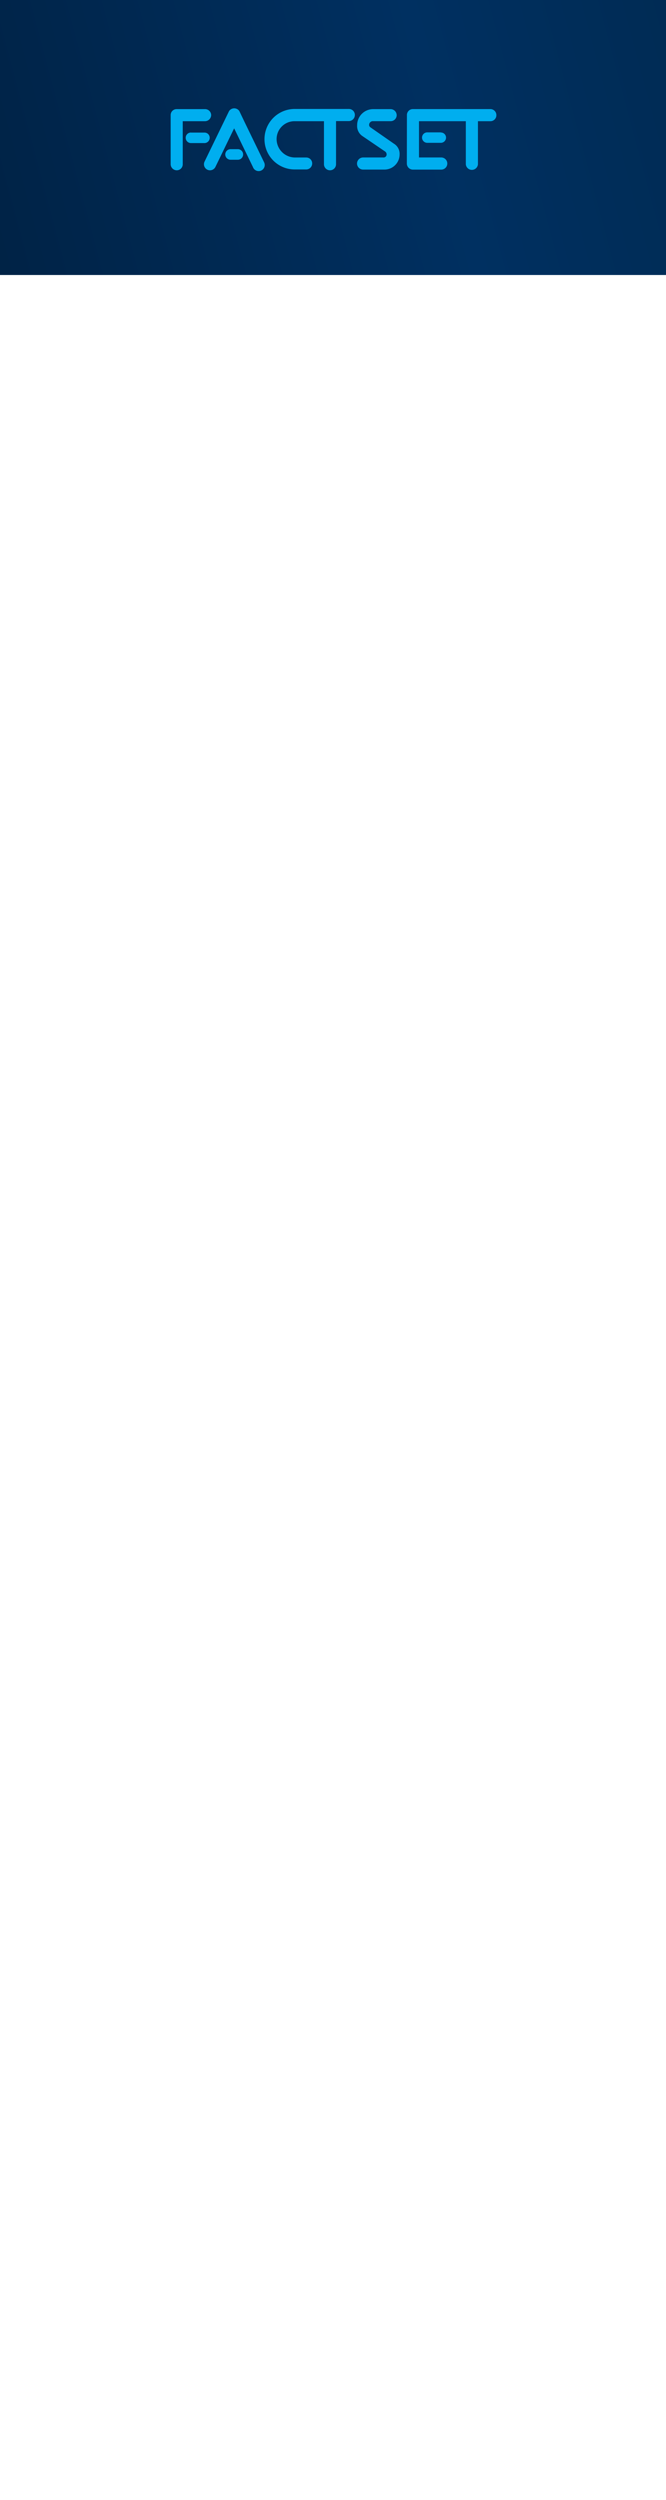 <svg id="panel-1" xmlns="http://www.w3.org/2000/svg" xmlns:xlink="http://www.w3.org/1999/xlink" width="160" height="600" viewBox="0 0 160 600"><defs><style>.cls-1{fill:none;}.cls-2{clip-path:url(#clip-path);}.cls-3{fill:url(#linear-gradient);}.cls-4{fill:#00aeef;}</style><clipPath id="clip-path"><rect id="Rectangle_13-2" data-name="Rectangle 13-2" class="cls-1" width="160" height="66"/></clipPath><linearGradient id="linear-gradient" x1="-564.03" y1="599.84" x2="-562.73" y2="601.13" gradientTransform="matrix(160, 0, 0, -600, 90245, 360505)" gradientUnits="userSpaceOnUse"><stop offset="0" stop-color="#002856"/><stop offset="0" stop-color="#001224"/><stop offset="0.62" stop-color="#003061"/><stop offset="1" stop-color="#002441"/></linearGradient></defs><g class="cls-2"><rect id="Rectangle_13" data-name="Rectangle 13" class="cls-3" width="160" height="600"/></g><g id="Group_10-2" data-name="Group 10-2"><path id="Path_25-2" data-name="Path 25-2" class="cls-4" d="M80.73,29.09V39.42a1.45,1.45,0,1,1-2.9,0V29.09h-7a4.3,4.3,0,0,0-4.38,4.22v.09a4.44,4.44,0,0,0,4.42,4.4h2.7A1.42,1.42,0,0,1,75,39.22v0a1.44,1.44,0,0,1-1.44,1.45,0,0,0,0,1,0,0H70.8a7.26,7.26,0,0,1,0-14.52h13a1.43,1.43,0,0,1,1.45,1.4v.05a1.46,1.46,0,0,1-1.44,1.46h-3Z"/><path id="Path_26-2" data-name="Path 26-2" class="cls-4" d="M45.9,31.81A1.26,1.26,0,0,0,44.61,33v.06a1.27,1.27,0,0,0,1.25,1.28H49.1a1.27,1.27,0,0,0,1.28-1.26v0a1.24,1.24,0,0,0-1.22-1.26H45.9Zm-2,7.61a1.43,1.43,0,0,1-1.42,1.45h0A1.47,1.47,0,0,1,41,39.41V27.63a1.42,1.42,0,0,1,1.42-1.44h6.83a1.46,1.46,0,0,1,1.48,1.44,1.5,1.5,0,0,1-1.46,1.46H43.9Z"/><path id="Path_27-2" data-name="Path 27-2" class="cls-4" d="M53.65,29.5l-4.5,9.27a1.45,1.45,0,0,0,2.6,1.3l0,0,4.5-9.27,4.51,9.28a1.46,1.46,0,1,0,2.67-1.16,1.17,1.17,0,0,0-.05-.11l-4.51-9.29L57.5,26.66a1.48,1.48,0,0,0-2.06-.41,1.46,1.46,0,0,0-.41.41Zm3.49,6.3a1.27,1.27,0,0,1,0,2.54H55.39a1.27,1.27,0,1,1,0-2.54Z"/><path id="Path_28-2" data-name="Path 28-2" class="cls-4" d="M96,37.06a3.64,3.64,0,0,1-3.63,3.64H87.23a1.46,1.46,0,0,1-1.46-1.46,1.48,1.48,0,0,1,1.46-1.45h4.82a.73.73,0,0,0,.83-.63s0-.07,0-.11a.84.84,0,0,0-.35-.68L87,32.61a2.9,2.9,0,0,1-1.2-2.56,3.85,3.85,0,0,1,3.85-3.86h4.19a1.47,1.47,0,0,1,1.46,1.45h0a1.44,1.44,0,0,1-1.42,1.44H89.54a.89.89,0,0,0-.86.87.69.69,0,0,0,.27.58l5.66,3.94A2.84,2.84,0,0,1,96,37.05"/><path id="Path_29-2" data-name="Path 29-2" class="cls-4" d="M97.76,27.62a1.42,1.42,0,0,1,1.41-1.44H117.8a1.44,1.44,0,0,1,1.45,1.41.11.11,0,0,1,0,.05,1.43,1.43,0,0,1-1.43,1.45h-3V39.43a1.46,1.46,0,0,1-2.91,0h0V29.09H100.66v8.7H106a1.46,1.46,0,0,1,0,2.92H99.2a1.46,1.46,0,0,1-1.46-1.46h0Zm8.14,4.18A1.24,1.24,0,0,1,107.16,33v0a1.26,1.26,0,0,1-1.25,1.28h-3.24a1.26,1.26,0,0,1-1.28-1.25v0a1.25,1.25,0,0,1,1.23-1.26h3.28Z"/></g></svg>